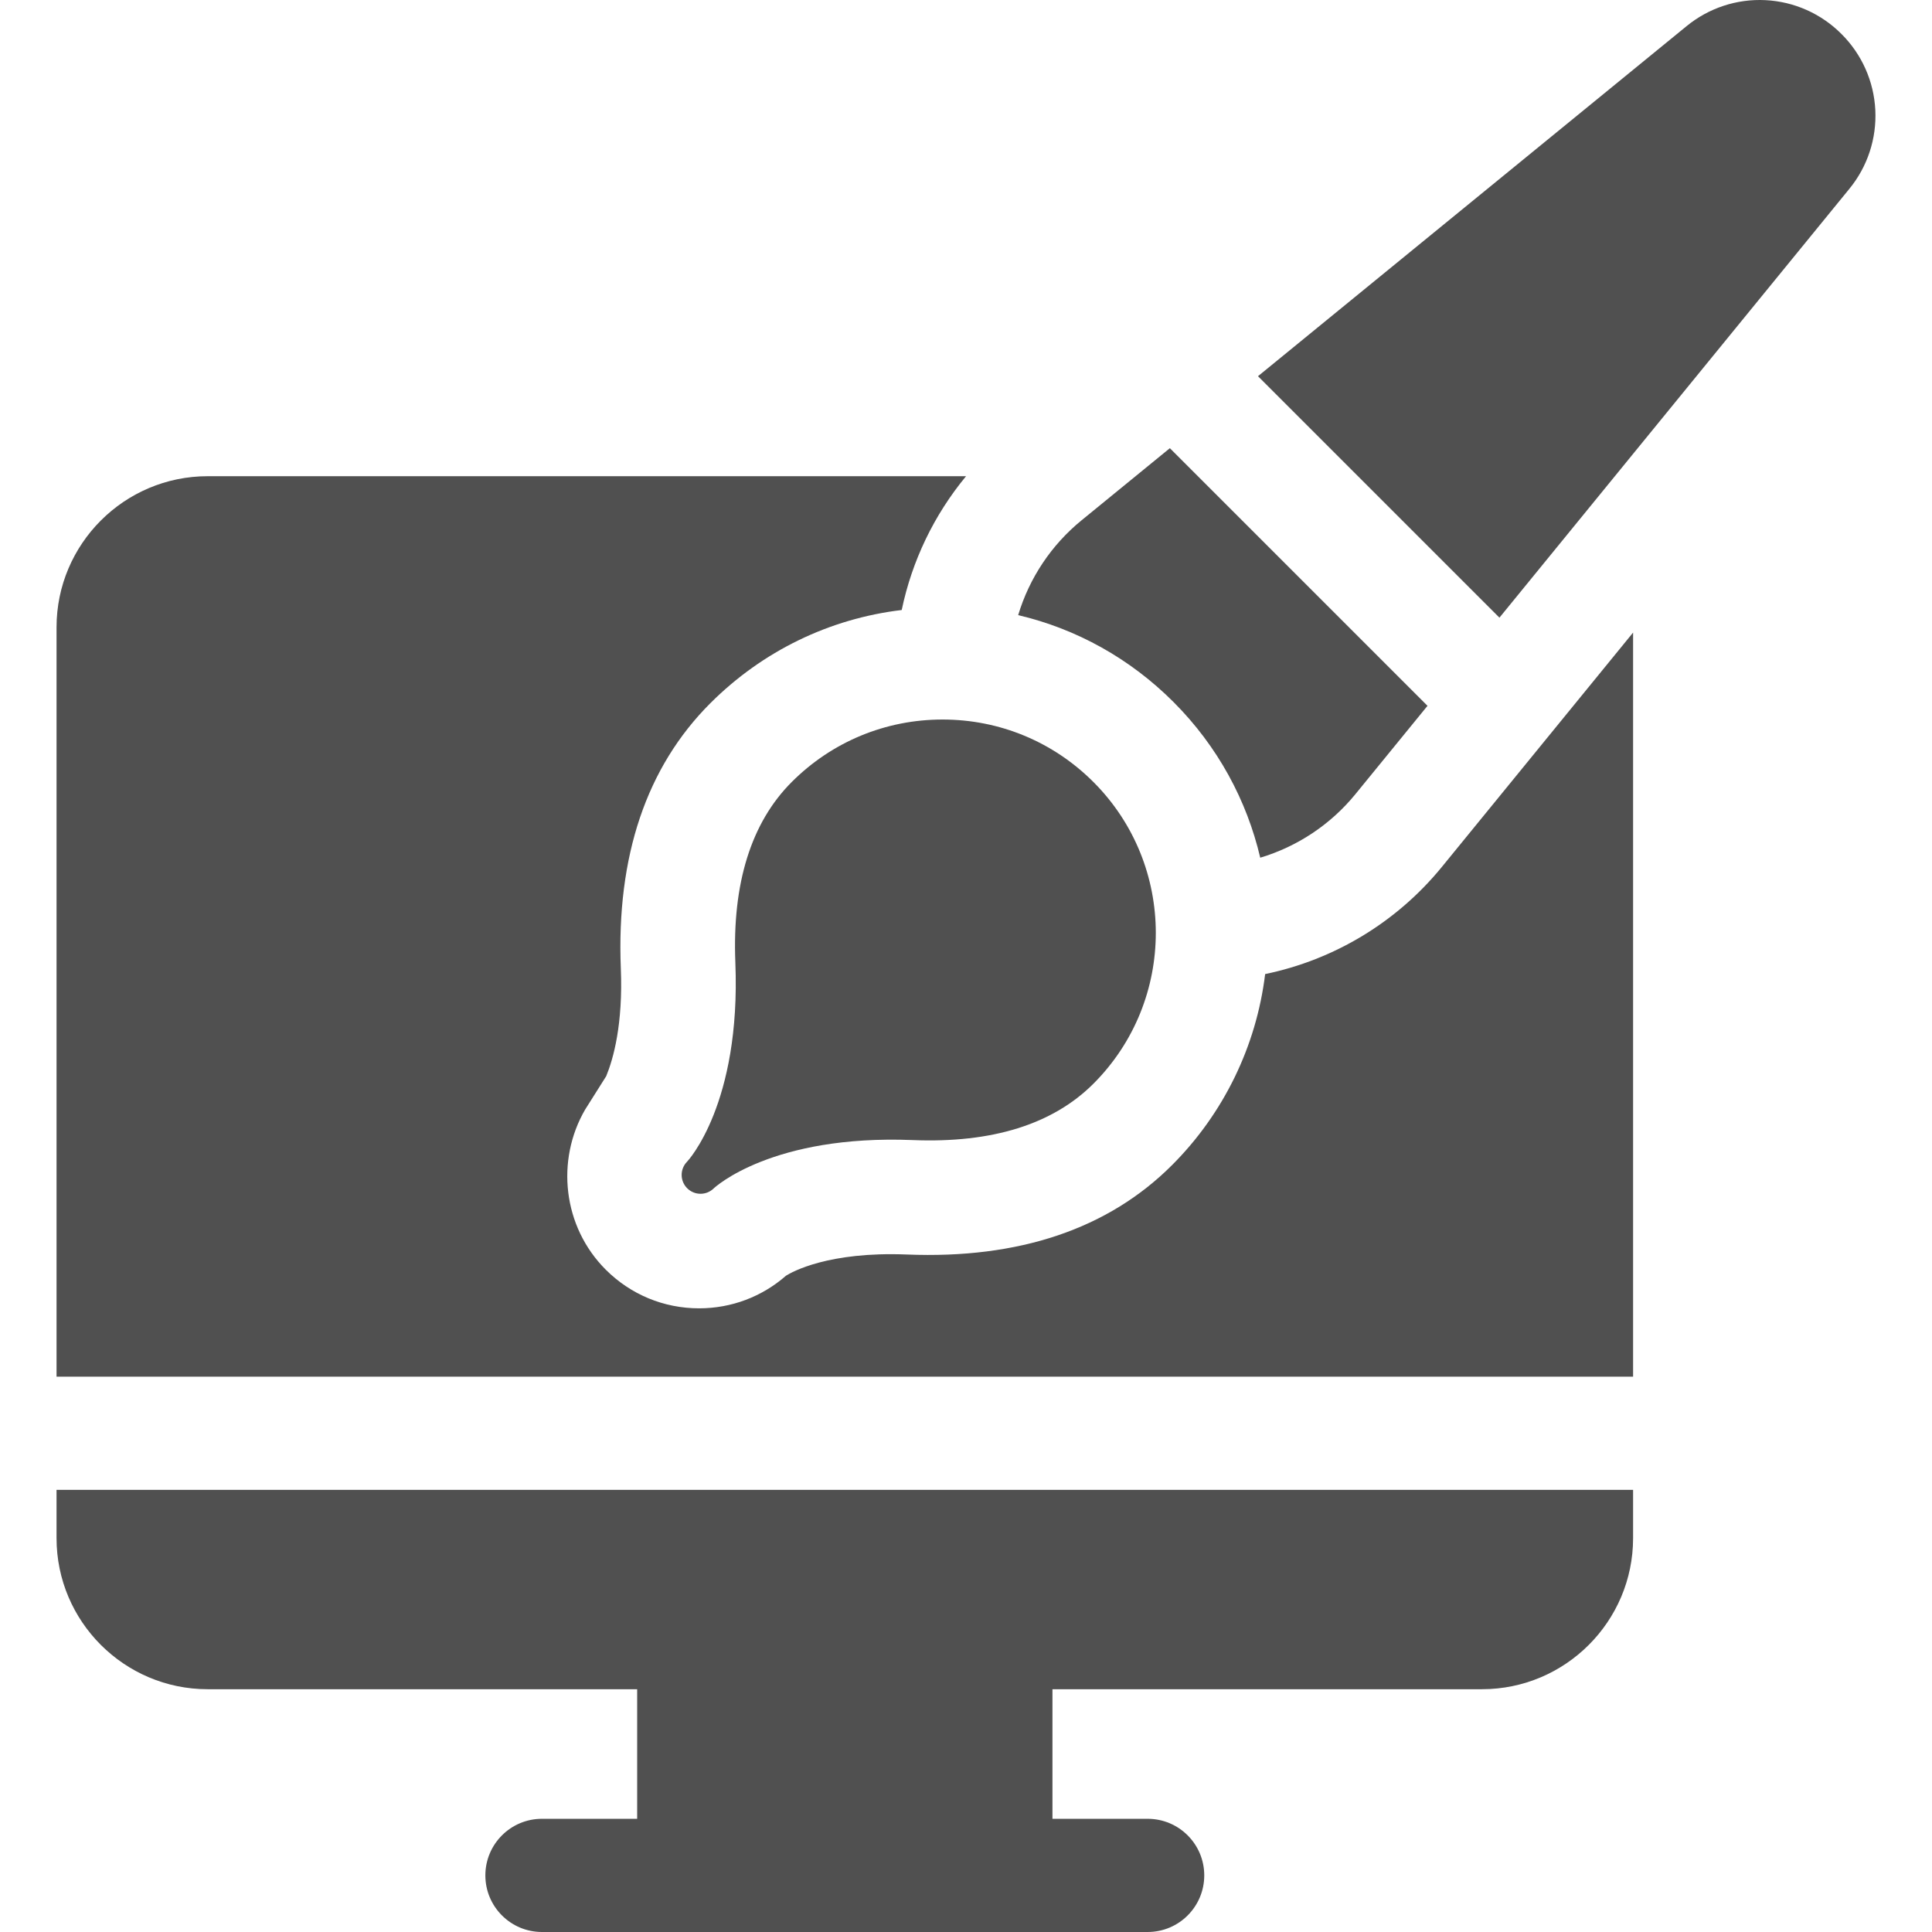 <svg width="512" height="512" viewBox="0 0 512 512" fill="none" xmlns="http://www.w3.org/2000/svg">
<g clip-path="url(#clip0_31_6)">
<path d="M335.276 258.139C332.938 277.294 324.253 295.115 310.606 308.759C293.686 325.689 270.035 333.659 240.335 332.459C219.505 331.629 209.885 337.079 208.305 338.069C201.925 343.659 193.825 346.719 185.275 346.719C175.925 346.719 167.135 343.079 160.525 336.469C149.115 325.059 147.275 307.459 155.065 294.049L160.655 285.189C162.555 280.559 165.125 271.419 164.525 256.649C163.335 226.938 171.305 203.298 188.225 186.378C202.085 172.528 219.805 163.948 238.965 161.658C241.68 148.627 247.533 136.455 256.015 126.198H55.034C32.954 126.198 14.984 144.158 14.984 166.238V364.829H432.786V167.638L382.016 229.858C370.136 244.361 353.636 254.345 335.276 258.139ZM14.984 407.629C14.984 429.7 32.954 447.66 55.034 447.66H168.854V482H143.626C135.342 482 128.626 488.716 128.626 497C128.626 505.284 135.342 512 143.626 512H304.14C312.424 512 319.14 505.284 319.14 497C319.14 488.716 312.424 482 304.14 482H278.911V447.66H392.735C414.815 447.66 432.785 429.7 432.785 407.629V394.829H14.983V407.629H14.984Z" fill="#505050"/>
<path d="M182.101 307.836C182.098 307.838 182.095 307.841 182.093 307.844C182.091 307.845 182.09 307.846 182.089 307.848L182.085 307.852L182.08 307.857C182.079 307.86 182.078 307.86 182.075 307.862L182.074 307.863L182.069 307.868L182.068 307.869C182.067 307.87 182.065 307.872 182.064 307.874L182.063 307.875L182.058 307.88L182.057 307.881L182.052 307.886C181.137 308.831 180.631 310.099 180.645 311.415C180.658 312.731 181.19 313.988 182.124 314.914C183.059 315.841 184.321 316.361 185.636 316.364C186.952 316.366 188.216 315.849 189.153 314.926C189.459 314.636 204.606 300.633 241.92 302.133C262.914 302.979 279.01 297.95 289.767 287.194C311.81 265.151 311.81 229.284 289.767 207.241C279.089 196.563 264.892 190.682 249.79 190.682C234.689 190.682 220.492 196.562 209.814 207.241C199.058 217.997 194.031 234.095 194.875 255.087C196.383 292.605 182.222 307.711 182.108 307.829L182.101 307.836ZM333.976 227.298C343.845 224.343 352.607 218.507 359.136 210.538L378.302 187.05L310.026 118.774L286.636 137.878C278.648 144.392 272.794 153.148 269.826 163.018C285.286 166.648 299.466 174.518 310.976 186.028C322.756 197.808 330.426 212.158 333.976 227.298ZM488.007 9.007C482.644 3.617 475.464 0.419 467.87 0.038C460.276 -0.343 452.812 2.12 446.937 6.947L333.378 99.701L397.365 163.688L490.077 50.068C494.9 44.192 497.36 36.73 496.977 29.138C496.594 21.545 493.396 14.368 488.007 9.007Z" fill="#505050"/>
</g>
<defs>
<clipPath id="clip0_31_6">
<rect width="512" height="512" fill="white"/>
</clipPath>
</defs>
</svg>
